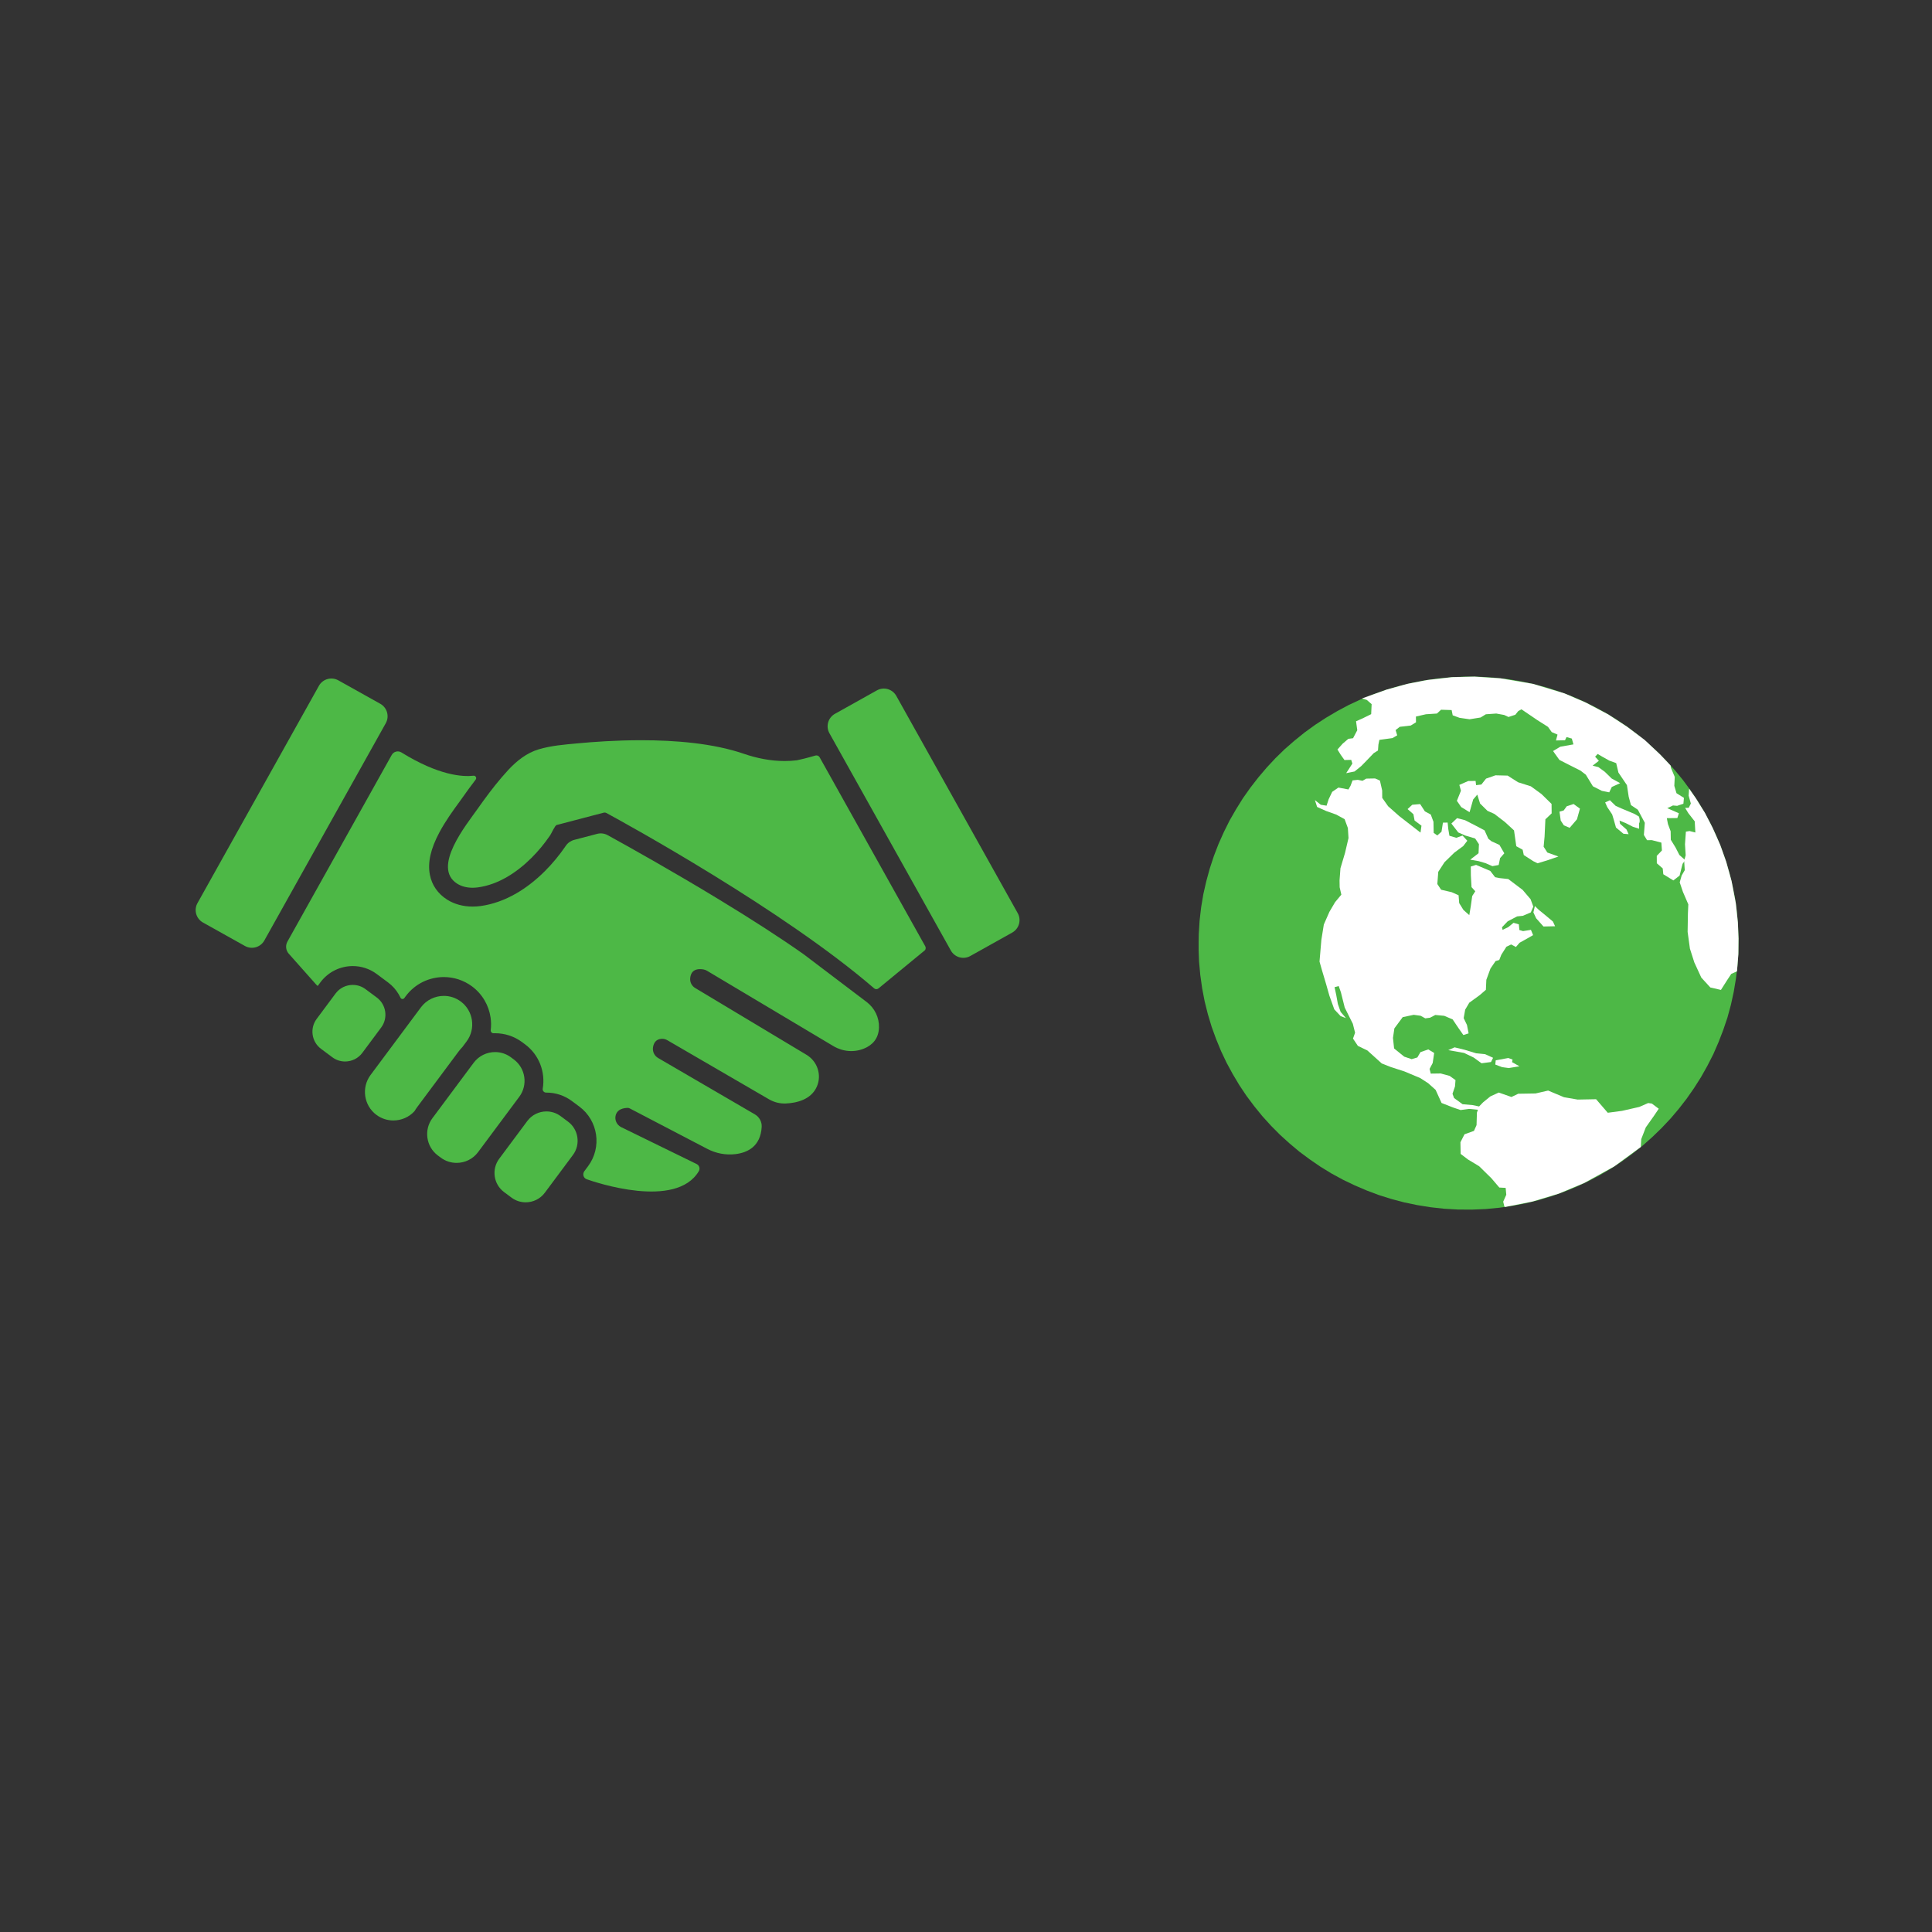 <?xml version="1.0" encoding="UTF-8"?>
<svg xmlns="http://www.w3.org/2000/svg" xmlns:xlink="http://www.w3.org/1999/xlink" width="1200" zoomAndPan="magnify" viewBox="0 0 900 900" height="1200" preserveAspectRatio="xMidYMid meet" version="1.2">
  <rect x="0" y="0" width="900" height="900" fill="#333333" stroke="none"/>
  <defs>
    <clipPath id="6a85a36f25">
      <path d="M 230.242 517.648 L 269.191 517.648 L 269.191 560.086 L 230.242 560.086 Z M 230.242 517.648 "></path>
    </clipPath>
    <clipPath id="50e9d904d9">
      <path d="M 385.531 320.711 L 474.934 320.711 L 474.934 446.305 L 385.531 446.305 Z M 385.531 320.711 "></path>
    </clipPath>
    <clipPath id="094b18e4d7">
      <path d="M 558.371 315.133 L 810 315.133 L 810 564 L 558.371 564 Z M 558.371 315.133 "></path>
    </clipPath>
    <clipPath id="2f3435f302">
      <path d="M 623 315.133 L 786 315.133 L 786 411 L 623 411 Z M 623 315.133 "></path>
    </clipPath>
  </defs>
  <g id="7eccb18a72">
    <path style=" stroke:none;fill-rule:nonzero;fill:#4db846;fill-opacity:1;" d="M 220.656 495.078 L 201.43 520.902 C 197.355 526.379 198.5 534.191 203.973 538.266 L 205.324 539.27 C 207.539 540.918 210.133 541.715 212.711 541.715 C 216.504 541.715 220.262 539.988 222.688 536.727 L 241.91 510.902 C 245.988 505.43 244.844 497.617 239.367 493.543 L 238.02 492.535 C 235.805 490.887 233.207 490.094 230.633 490.094 C 226.836 490.094 223.082 491.82 220.656 495.078 "></path>
    <g clip-rule="nonzero" clip-path="url(#6a85a36f25)">
      <path style=" stroke:none;fill-rule:nonzero;fill:#4db846;fill-opacity:1;" d="M 245.645 522.199 L 232.535 539.809 C 228.895 544.695 229.918 551.672 234.809 555.312 L 238.289 557.902 C 240.266 559.375 242.582 560.086 244.883 560.086 C 248.273 560.086 251.625 558.543 253.793 555.633 L 266.902 538.023 C 270.539 533.137 269.516 526.16 264.629 522.52 L 261.148 519.93 C 259.168 518.457 256.852 517.746 254.551 517.746 C 251.164 517.746 247.812 519.289 245.645 522.199 "></path>
    </g>
    <path style=" stroke:none;fill-rule:nonzero;fill:#4db846;fill-opacity:1;" d="M 175.543 464.703 L 170.254 460.77 C 168.48 459.445 166.398 458.809 164.332 458.809 C 161.285 458.809 158.273 460.191 156.324 462.809 L 147.504 474.66 C 144.234 479.055 145.152 485.32 149.543 488.59 L 154.832 492.527 C 156.605 493.848 158.688 494.484 160.754 494.484 C 163.801 494.484 166.812 493.102 168.762 490.484 L 177.582 478.633 C 180.852 474.242 179.934 467.973 175.543 464.703 "></path>
    <path style=" stroke:none;fill-rule:nonzero;fill:#4db846;fill-opacity:1;" d="M 214.652 466.539 C 212.285 464.773 209.508 463.922 206.754 463.926 C 202.691 463.926 198.676 465.77 196.082 469.258 L 172.621 500.77 C 168.262 506.629 169.484 514.984 175.34 519.344 C 177.707 521.105 180.484 521.957 183.238 521.957 C 186.902 521.957 190.527 520.457 193.109 517.602 C 193.496 516.938 193.926 516.293 194.395 515.664 L 205.535 500.699 L 213.617 489.84 C 214.172 489.094 214.777 488.391 215.426 487.727 L 217.375 485.109 C 221.73 479.254 220.508 470.898 214.652 466.539 "></path>
    <path style=" stroke:none;fill-rule:nonzero;fill:#4db846;fill-opacity:1;" d="M 148.555 319.492 L 91.996 420.699 C 90.203 423.906 91.352 427.961 94.559 429.754 L 114.094 440.668 C 117.301 442.461 121.355 441.316 123.145 438.109 L 179.707 336.898 C 181.496 333.691 180.352 329.641 177.145 327.848 L 157.609 316.93 C 154.402 315.137 150.348 316.285 148.555 319.492 "></path>
    <g clip-rule="nonzero" clip-path="url(#50e9d904d9)">
      <path style=" stroke:none;fill-rule:nonzero;fill:#4db846;fill-opacity:1;" d="M 386.383 341.578 L 442.941 442.789 C 444.734 445.996 448.785 447.141 451.992 445.348 L 471.527 434.434 C 474.734 432.641 475.883 428.59 474.09 425.379 L 417.531 324.172 C 415.738 320.965 411.688 319.816 408.48 321.609 L 388.945 332.527 C 385.738 334.32 384.59 338.371 386.383 341.578 "></path>
    </g>
    <path style=" stroke:none;fill-rule:nonzero;fill:#4db846;fill-opacity:1;" d="M 409.465 478.695 C 409.621 474.023 407.434 469.582 403.711 466.758 L 374.359 444.516 C 363.75 437.039 350.516 428.473 335.027 419.059 C 313.188 405.781 292.605 394.293 283.062 389.047 C 281.574 388.227 279.828 388.012 278.184 388.441 L 267.457 391.254 C 265.883 391.668 264.508 392.637 263.59 393.984 L 263.578 394.004 C 260.605 398.359 257.293 402.363 253.742 405.895 C 249.574 410.039 245.148 413.48 240.594 416.125 C 235.129 419.293 229.504 421.293 223.871 422.066 C 222.625 422.234 221.371 422.32 220.148 422.32 C 215.727 422.32 211.609 421.188 208.242 419.047 C 203.926 416.297 201.156 412.273 200.234 407.406 C 199.168 401.777 200.629 395.348 204.691 387.75 C 207.551 382.398 211.121 377.508 213.727 373.934 C 214.367 373.059 214.918 372.301 215.359 371.672 C 217.156 369.121 219.246 366.203 221.594 363.152 C 222.191 362.371 221.559 361.254 220.582 361.363 C 215.656 361.93 204.516 361.375 186.988 350.512 C 185.43 349.547 183.383 350.078 182.488 351.68 L 133.902 438.617 C 132.883 440.441 133.129 442.715 134.52 444.277 L 147.398 458.77 C 147.578 458.969 147.777 459.148 147.992 459.305 L 149.285 457.57 C 151.059 455.191 153.402 453.246 156.062 451.945 C 158.621 450.695 161.48 450.035 164.332 450.031 C 166.301 450.031 168.246 450.34 170.109 450.945 C 172.047 451.574 173.859 452.512 175.496 453.73 L 180.785 457.664 C 182.809 459.172 184.48 461.039 185.75 463.215 C 186.051 463.723 186.324 464.246 186.57 464.777 C 186.898 465.488 187.867 465.59 188.332 464.961 L 189.035 464.016 C 191.117 461.219 193.871 458.93 197.004 457.398 C 200.016 455.926 203.441 455.148 206.73 455.148 C 209.035 455.148 211.348 455.508 213.547 456.223 C 215.824 456.961 217.965 458.062 219.895 459.496 C 222.273 461.27 224.242 463.465 225.738 466.023 C 227.172 468.48 228.113 471.16 228.527 473.988 C 228.812 475.953 228.84 477.918 228.602 479.863 C 228.508 480.656 229.133 481.359 229.93 481.328 C 230.168 481.32 230.406 481.316 230.648 481.316 C 232.84 481.316 235.066 481.664 237.176 482.348 C 239.363 483.059 241.406 484.117 243.258 485.496 L 244.609 486.504 C 251.227 491.43 254.141 499.512 252.824 507.133 C 252.656 508.102 253.418 508.98 254.402 508.973 C 254.453 508.973 254.508 508.973 254.562 508.973 C 256.648 508.973 258.707 509.297 260.684 509.938 C 262.734 510.605 264.652 511.598 266.387 512.891 L 269.871 515.48 C 278.664 522.031 280.488 534.469 273.938 543.266 L 272.223 545.57 C 271.418 546.656 271.605 548.211 272.695 549.016 C 272.887 549.152 273.098 549.266 273.32 549.344 C 277.227 550.73 314.895 563.523 325.539 545.574 C 326.238 544.391 325.762 542.863 324.531 542.258 L 289.395 525.078 C 287.281 524.043 286.168 521.625 286.859 519.371 C 287.359 517.727 288.789 516.238 292.27 516.09 C 292.633 516.074 293 516.156 293.328 516.324 L 329.465 535.18 C 333.523 537.301 338.133 538.188 342.676 537.625 C 348.238 536.934 354.297 534.066 354.828 524.977 C 354.965 522.59 353.734 520.332 351.668 519.125 L 306.578 492.855 C 304.816 491.828 303.867 489.82 304.203 487.809 C 304.52 485.93 305.527 484.016 308.293 483.914 C 309.203 483.879 310.098 484.121 310.879 484.578 L 358.262 512.117 C 360.645 513.5 363.367 514.172 366.117 514.043 C 370.859 513.824 377.773 512.387 380.504 506.215 C 382.906 500.789 380.793 494.422 375.703 491.367 L 323.82 460.238 C 322.289 459.32 321.391 457.625 321.508 455.84 C 321.664 453.488 322.852 450.828 327.672 451.598 C 328.258 451.691 328.82 451.902 329.328 452.207 L 388.262 487.336 C 392.641 489.945 398.016 490.379 402.699 488.371 C 406.188 486.875 409.285 484.039 409.465 478.695 "></path>
    <path style=" stroke:none;fill-rule:nonzero;fill:#4db846;fill-opacity:1;" d="M 431.008 440.789 L 381.82 352.777 C 381.43 352.074 380.605 351.738 379.836 351.969 C 376.301 353.02 371.887 354.09 371.246 354.168 C 369.344 354.402 367.438 354.516 365.531 354.516 C 359.051 354.516 352.582 353.23 346.465 351.129 C 332.215 346.234 314.496 344.824 298.691 344.824 C 287 344.824 276.355 345.594 268.934 346.293 C 262.82 346.871 256.883 347.312 250.957 349.066 C 245.387 350.707 240.625 354.504 236.738 358.707 C 235.711 359.82 234.703 360.957 233.715 362.109 C 229.73 366.766 226.047 371.734 222.539 376.719 C 217.398 384.027 200.984 404.023 212.953 411.641 C 215.078 412.992 217.609 413.547 220.148 413.547 C 220.996 413.547 221.848 413.484 222.684 413.367 C 232.258 412.059 240.836 406.348 247.555 399.668 C 250.812 396.43 253.742 392.848 256.328 389.055 C 256.773 388.406 258.535 384.52 259.281 384.324 L 275.715 380.016 L 281.207 378.578 C 281.352 378.539 281.504 378.52 281.652 378.52 C 281.945 378.52 282.23 378.59 282.492 378.73 C 290.961 383.324 364.82 423.828 407.199 460.406 C 407.203 460.41 407.207 460.414 407.211 460.418 C 407.793 460.918 408.656 460.918 409.25 460.43 L 430.906 442.621 C 431.289 442.078 431.328 441.367 431.008 440.789 "></path>
    <g clip-rule="nonzero" clip-path="url(#094b18e4d7)">
      <path style=" stroke:none;fill-rule:nonzero;fill:#4db846;fill-opacity:1;" d="M 685.609 563.484 L 679.113 563.441 L 672.762 563.078 L 666.465 562.383 L 660.293 561.402 L 654.148 560.125 L 648.191 558.547 L 642.305 556.699 L 636.602 554.551 L 631 552.152 L 625.543 549.531 L 620.246 546.645 L 615.078 543.477 L 610.145 540.09 L 605.293 536.488 L 600.703 532.637 L 596.27 528.621 L 592.07 524.391 L 588.051 519.957 L 584.27 515.309 L 580.68 510.516 L 577.332 505.508 L 574.27 500.371 L 571.398 495.09 L 568.805 489.617 L 566.5 484.012 L 564.422 478.289 L 562.672 472.457 L 561.176 466.469 L 560.004 460.371 L 559.137 454.203 L 558.562 447.902 L 558.324 441.555 L 558.43 435.16 L 558.816 428.891 L 559.535 422.668 L 560.562 416.535 L 561.934 410.516 L 563.555 404.594 L 565.457 398.801 L 567.645 393.129 L 570.121 387.586 L 572.816 382.18 L 575.836 376.926 L 579.016 371.824 L 582.496 366.906 L 586.176 362.164 L 590.078 357.566 L 594.16 353.18 L 598.5 348.957 L 603.035 345.012 L 607.73 341.215 L 612.641 337.66 L 617.703 334.355 L 622.941 331.266 L 628.301 328.406 L 633.848 325.82 L 639.547 323.488 L 645.344 321.422 L 651.305 319.668 L 657.355 318.18 L 663.504 316.957 L 669.82 316.051 L 676.141 315.457 L 682.633 315.18 L 689.074 315.234 L 695.461 315.621 L 701.742 316.258 L 707.953 317.262 L 714.035 318.555 L 720.051 320.117 L 725.879 321.98 L 731.605 324.09 L 737.207 326.488 L 742.68 329.172 L 747.977 332.059 L 753.109 335.203 L 758.098 338.578 L 762.891 342.188 L 767.504 346.004 L 771.914 350.055 L 776.148 354.312 L 780.168 358.746 L 783.973 363.359 L 787.539 368.188 L 790.875 373.133 L 793.977 378.293 L 796.82 383.613 L 799.402 389.027 L 801.746 394.652 L 803.785 400.355 L 805.547 406.246 L 807.008 412.211 L 808.238 418.293 L 809.105 424.461 L 809.645 430.738 L 809.898 437.148 L 809.816 443.504 L 809.406 449.812 L 808.648 456.012 L 807.621 462.145 L 806.309 468.148 L 804.691 474.07 L 802.727 479.879 L 800.535 485.547 L 798.125 491.078 L 795.367 496.496 L 792.41 501.742 L 789.191 506.82 L 785.75 511.758 L 782.047 516.535 L 778.168 521.098 L 774.023 525.5 L 769.703 529.684 L 765.188 533.691 L 760.477 537.426 L 755.605 541.004 L 750.52 544.344 L 745.277 547.434 L 739.883 550.273 L 734.336 552.859 L 728.695 555.176 L 722.867 557.219 L 716.918 559.035 L 710.863 560.523 L 704.68 561.723 L 698.426 562.613 L 692.043 563.219 L 685.609 563.484 "></path>
    </g>
    <path style=" stroke:none;fill-rule:evenodd;fill:#ffffff;fill-opacity:1;" d="M 688.469 516.969 L 688.008 518.297 L 687.832 524.129 L 686.629 526.812 L 682.223 528.391 L 680.328 532.105 L 680.414 537.527 L 683.859 540.145 L 689.047 543.273 L 694.734 548.855 L 698.449 553.203 L 701.395 553.367 L 701.684 556.574 L 700.25 559.789 L 700.777 562 L 701.098 562.254 L 713.848 559.73 L 726.148 556.035 L 737.988 551.078 L 751.965 543.367 L 764.34 534.312 L 764.555 530.645 L 766.672 525.188 L 770.531 519.73 L 772.703 516.496 L 769.5 514.082 L 767.785 513.84 L 763.648 515.648 L 755.574 517.488 L 748.961 518.363 L 743.523 512.059 L 734.93 512.223 L 728.566 511.125 L 721.184 508.027 L 715.312 509.375 L 707.258 509.508 L 704.09 511.02 L 698.18 508.949 L 694.273 510.742 L 690.902 513.484 L 689.02 515.426 L 685.984 514.793 L 681.328 514.387 L 677.371 511.512 L 676.629 509.539 L 677.797 506.09 L 678.027 503.156 L 675.301 501.203 L 671.145 500.066 L 666.496 500.133 L 665.957 497.93 L 667.402 495.188 L 668.094 490.508 L 665.352 488.855 L 661.703 490.125 L 660.258 492.605 L 657.594 493.398 L 654.129 492.223 L 649.422 488.402 L 648.902 483.492 L 649.555 479.055 L 653.434 473.82 L 658.566 472.742 L 661.762 473.176 L 663.953 474.387 L 666.16 474.09 L 668.621 472.809 L 672.77 473.203 L 676.699 474.879 L 679.469 478.996 L 681.691 482.156 L 684.137 481.387 L 683.367 477.469 L 681.836 474.281 L 682.539 470.336 L 684.445 467.102 L 689.277 463.598 L 692.184 461.086 L 692.395 456.43 L 694.312 451.203 L 696.699 447.699 L 698.41 447.199 L 699.383 444.734 L 701.762 441 L 703.957 439.969 L 706.168 441.152 L 707.863 439.18 L 711.52 437.141 L 714.176 435.617 L 713.168 433.164 L 709.5 433.742 L 707.785 433.242 L 707.527 430.586 L 705.062 429.883 L 702.637 431.867 L 699.961 433.164 L 699.684 431.953 L 702.348 429.18 L 706.719 426.898 L 709.434 426.609 L 713.098 425.043 L 714.273 422.336 L 713.004 418.891 L 709.297 414.539 L 702.609 409.488 L 698.672 409.062 L 696.469 408.633 L 694.234 405.723 L 687.613 402.895 L 685.156 403.664 L 685.188 407.852 L 685.496 413.262 L 687.246 415.188 L 685.812 417.41 L 685.156 422.105 L 684.457 426.312 L 681.723 423.875 L 679.758 420.719 L 679.461 417.043 L 676.254 415.617 L 671.328 414.473 L 669.566 411.816 L 670 406.137 L 672.906 401.652 L 677.508 397.168 L 681.637 394.117 L 683.531 391.652 L 681.316 389.238 L 678.391 390.277 L 675.195 389.324 L 674.656 386.117 L 674.367 383.184 L 672.176 383.223 L 671.512 387.438 L 669.539 389.18 L 667.863 387.977 L 667.766 382.816 L 666.504 379.43 L 663.781 377.984 L 661.559 374.57 L 657.891 374.887 L 655.707 376.906 L 658.422 379.285 L 658.969 382.23 L 662.176 384.637 L 661.723 387.852 L 651.809 380.16 L 646.641 375.578 L 643.898 371.684 L 643.867 368.227 L 642.82 363.617 L 640.574 362.633 L 636.438 362.711 L 634.715 363.723 L 632.512 363.277 L 630.074 363.539 L 629.141 366.023 L 628.16 367.766 L 623.484 366.879 L 620.586 368.871 L 618.922 372.363 L 617.969 375.32 L 615.273 374.887 L 612.539 372.723 L 613.559 375.906 L 617.766 377.793 L 622.426 379.449 L 626.371 381.594 L 627.891 385.723 L 628.188 390.391 L 626.57 397.305 L 624.434 404.465 L 624.012 410.141 L 624.07 413.355 L 624.848 416.766 L 621.941 420.258 L 619.297 424.754 L 616.688 430.68 L 615.543 437.844 L 614.684 447.93 L 615.715 451.598 L 617.754 458.449 L 619.277 463.82 L 621.566 470.199 L 624.523 473.348 L 627.004 474.273 L 624.512 471.367 L 623.23 467.699 L 622.473 463.52 L 621.691 459.863 L 623.625 459.344 L 624.648 462.27 L 626.43 469.375 L 630.211 476.938 L 631.25 481.086 L 630.277 483.809 L 632.559 487.219 L 636.977 489.344 L 643.664 495.391 L 647.812 497.035 L 654.234 499.113 L 661.586 502.195 L 665.312 504.609 L 668.766 507.707 L 671.539 513.812 L 676.949 515.93 L 680.414 517.102 L 684.32 516.562 L 688.469 516.969 "></path>
    <path style=" stroke:none;fill-rule:evenodd;fill:#ffffff;fill-opacity:1;" d="M 674.668 489.191 L 677.602 487.891 L 682.27 489.027 L 687.672 490.672 L 691.82 491.078 L 695.535 492.762 L 694.57 494.727 L 690.164 495.312 L 686.484 492.645 L 682.031 490.5 L 674.668 489.191 "></path>
    <path style=" stroke:none;fill-rule:evenodd;fill:#ffffff;fill-opacity:1;" d="M 696.766 493.945 L 696.574 495.918 L 699.758 497.121 L 702.703 497.543 L 707.824 496.727 L 704.371 494.781 L 704.609 493.578 L 702.617 492.859 L 696.766 493.945 "></path>
    <path style=" stroke:none;fill-rule:evenodd;fill:#ffffff;fill-opacity:1;" d="M 715.016 422.066 L 716.746 423.77 L 719.973 426.406 L 723.406 429.285 L 724.418 431.48 L 719.008 431.598 L 715.574 427.738 L 714.312 425.023 L 715.016 422.066 "></path>
    <path style=" stroke:none;fill-rule:evenodd;fill:#ffffff;fill-opacity:1;" d="M 691.992 402.086 L 688.805 401.145 L 684.879 400.469 L 688.766 397.465 L 688.949 393.262 L 687.188 390.605 L 682.52 389.207 L 679.324 387.785 L 676.102 383.637 L 678.758 381.125 L 682.465 382.078 L 687.133 384.473 L 691.566 386.82 L 693.328 390.73 L 694.812 391.914 L 698.488 393.586 L 700.762 397.496 L 698.805 399.719 L 698.141 402.953 L 695.215 403.48 L 691.992 402.086 "></path>
    <path style=" stroke:none;fill-rule:evenodd;fill:#ffffff;fill-opacity:1;" d="M 709.836 398.312 L 714.262 401.172 L 716.246 402.152 L 720.645 400.824 L 725.977 398.996 L 720.816 397.141 L 719.086 394.434 L 719.52 389.758 L 719.902 381.664 L 722.82 378.898 L 722.773 374.492 L 718.074 369.891 L 713.129 366.293 L 707.199 364.414 L 702.301 361.305 L 696.641 361.172 L 692.262 362.711 L 690.078 365.465 L 687.613 365.754 L 687.391 363.789 L 683.945 363.828 L 679.816 365.637 L 680.566 368.344 L 678.672 373.047 L 680.684 375.965 L 684.582 378.344 L 686.266 372.414 L 688.18 370.172 L 689.48 374.32 L 692.906 377.707 L 696.109 379.133 L 701.078 382.953 L 705.293 386.832 L 706.344 394.203 L 709.309 395.84 L 709.836 398.312 "></path>
    <path style=" stroke:none;fill-rule:evenodd;fill:#ffffff;fill-opacity:1;" d="M 726.477 378.102 L 727.047 382.258 L 728.508 384.473 L 731.203 385.637 L 734.609 381.664 L 735.996 376.695 L 733.043 374.539 L 729.863 375.578 L 728.422 377.543 L 726.477 378.102 "></path>
    <g clip-rule="nonzero" clip-path="url(#2f3435f302)">
      <path style=" stroke:none;fill-rule:evenodd;fill:#ffffff;fill-opacity:1;" d="M 778.414 357.754 L 780.164 361.922 L 779.961 366.07 L 780.973 369.508 L 784.438 371.672 L 784.195 374.387 L 781.289 375.387 L 779.336 375.215 L 776.68 376.477 L 782.09 378.852 L 781.375 381.074 L 776.469 381.133 L 776.996 383.867 L 778.25 387.246 L 778.324 391.199 L 780.559 394.84 L 782.312 398.266 L 785.035 400.699 L 783.82 402.395 L 783.359 404.137 L 782.426 407.879 L 779.52 410.133 L 774.832 407.266 L 774.562 404.539 L 771.809 402.145 L 771.789 398.699 L 774.188 396.176 L 773.926 392.527 L 769.473 391.363 L 767.277 391.402 L 765.785 388.969 L 766.219 383.289 L 762.973 377.207 L 759.758 375.039 L 758.711 371.16 L 757.891 365.754 L 753.926 359.891 L 752.887 355.492 L 749.684 354.328 L 746.277 352.414 L 744.273 351.219 L 743.062 352.488 L 744.812 354.414 L 741.906 356.668 L 744.59 357.352 L 747.586 359.535 L 750.801 362.684 L 754.734 364.828 L 750.828 366.609 L 749.645 369.102 L 746.188 368.41 L 742.031 366.281 L 738.75 360.902 L 736.266 358.988 L 730.637 356.148 L 726.43 354 L 723.473 349.863 L 726.844 347.852 L 732.965 346.762 L 732.215 344.059 L 729.75 343.355 L 729.039 344.84 L 724.832 344.934 L 725.555 342.199 L 722.859 341.047 L 721.117 338.602 L 716.18 335.473 L 708.758 330.43 L 707.285 331.23 L 705.891 332.961 L 702.703 334 L 700.703 333.059 L 697.027 332.395 L 692.156 332.738 L 689.711 334.242 L 684.59 335.059 L 679.934 334.395 L 676.727 333.223 L 676.227 330.777 L 671.297 330.621 L 669.375 332.395 L 664.242 332.73 L 659.586 333.797 L 659.625 336.473 L 657.188 337.977 L 652.051 338.582 L 650.125 340.094 L 650.875 342.539 L 648.68 343.828 L 642.57 344.656 L 642.117 346.867 L 641.914 349.613 L 639.949 350.836 L 636.574 354.355 L 634.137 356.852 L 631.008 359.383 L 627.094 360.172 L 628.062 358.688 L 629.98 355.715 L 629.449 353.98 L 626.301 354.051 L 624.562 351.605 L 623.039 349.148 L 625.457 346.438 L 628.102 344.176 L 630.305 343.887 L 632.27 340.16 L 631.703 336.004 L 634.637 334.703 L 638.746 332.684 L 638.961 328.023 L 636.715 326.051 L 634.512 325.348 L 645.918 321.258 L 655.504 318.59 L 664.812 316.781 L 676.469 315.453 L 686.832 315.195 L 698.969 315.992 L 714.043 318.562 L 728.77 323 L 738.805 327.332 L 749.172 332.809 L 757.93 338.523 L 766.152 344.695 L 773.371 351.48 L 778.211 356.59 L 778.414 357.754 "></path>
    </g>
    <path style=" stroke:none;fill-rule:evenodd;fill:#ffffff;fill-opacity:1;" d="M 749.941 372.777 L 747.746 373.801 L 748.719 375.973 L 751 379.383 L 751.75 381.828 L 752.781 385.492 L 756.258 388.391 L 758.672 388.594 L 757.691 386.418 L 754.688 383.762 L 754.438 382.25 L 757.402 383.473 L 760.625 385.117 L 763.562 386.062 L 763.543 383.598 L 763.648 383.348 L 763.746 383.105 L 763.812 382.828 L 763.82 382.578 L 763.832 382.059 L 763.773 381.559 L 763.668 381.074 L 763.582 380.711 L 763.504 380.496 L 763.477 380.383 L 761.512 379.207 L 755.359 376.621 L 752.648 375.406 L 749.941 372.777 "></path>
    <path style=" stroke:none;fill-rule:evenodd;fill:#ffffff;fill-opacity:1;" d="M 786.852 367.391 L 786.633 370.641 L 787.66 374.309 L 786.68 376.301 L 784.996 376.352 L 786.477 378.785 L 789.473 382.625 L 789.762 387.812 L 787.074 387.129 L 785.352 387.41 L 784.938 393.301 L 785.254 398.438 L 784.543 400.914 L 784.824 405.359 L 783.379 407.852 L 782.473 411.039 L 783.965 415.457 L 786.488 421.297 L 786.297 425.504 L 786.16 434.117 L 787.238 441.934 L 789.27 448.305 L 792.523 455.387 L 796.738 460 L 801.676 461.145 L 804.543 456.629 L 806.488 453.676 L 809.152 452.473 L 809.801 444.543 L 809.875 437.188 L 809.559 429.641 L 808.613 420.77 L 806.621 410.355 L 804.141 401.461 L 801.34 393.57 L 797.855 385.715 L 794.273 378.746 L 789.922 371.758 L 786.852 367.391 "></path>
  </g>
</svg>
